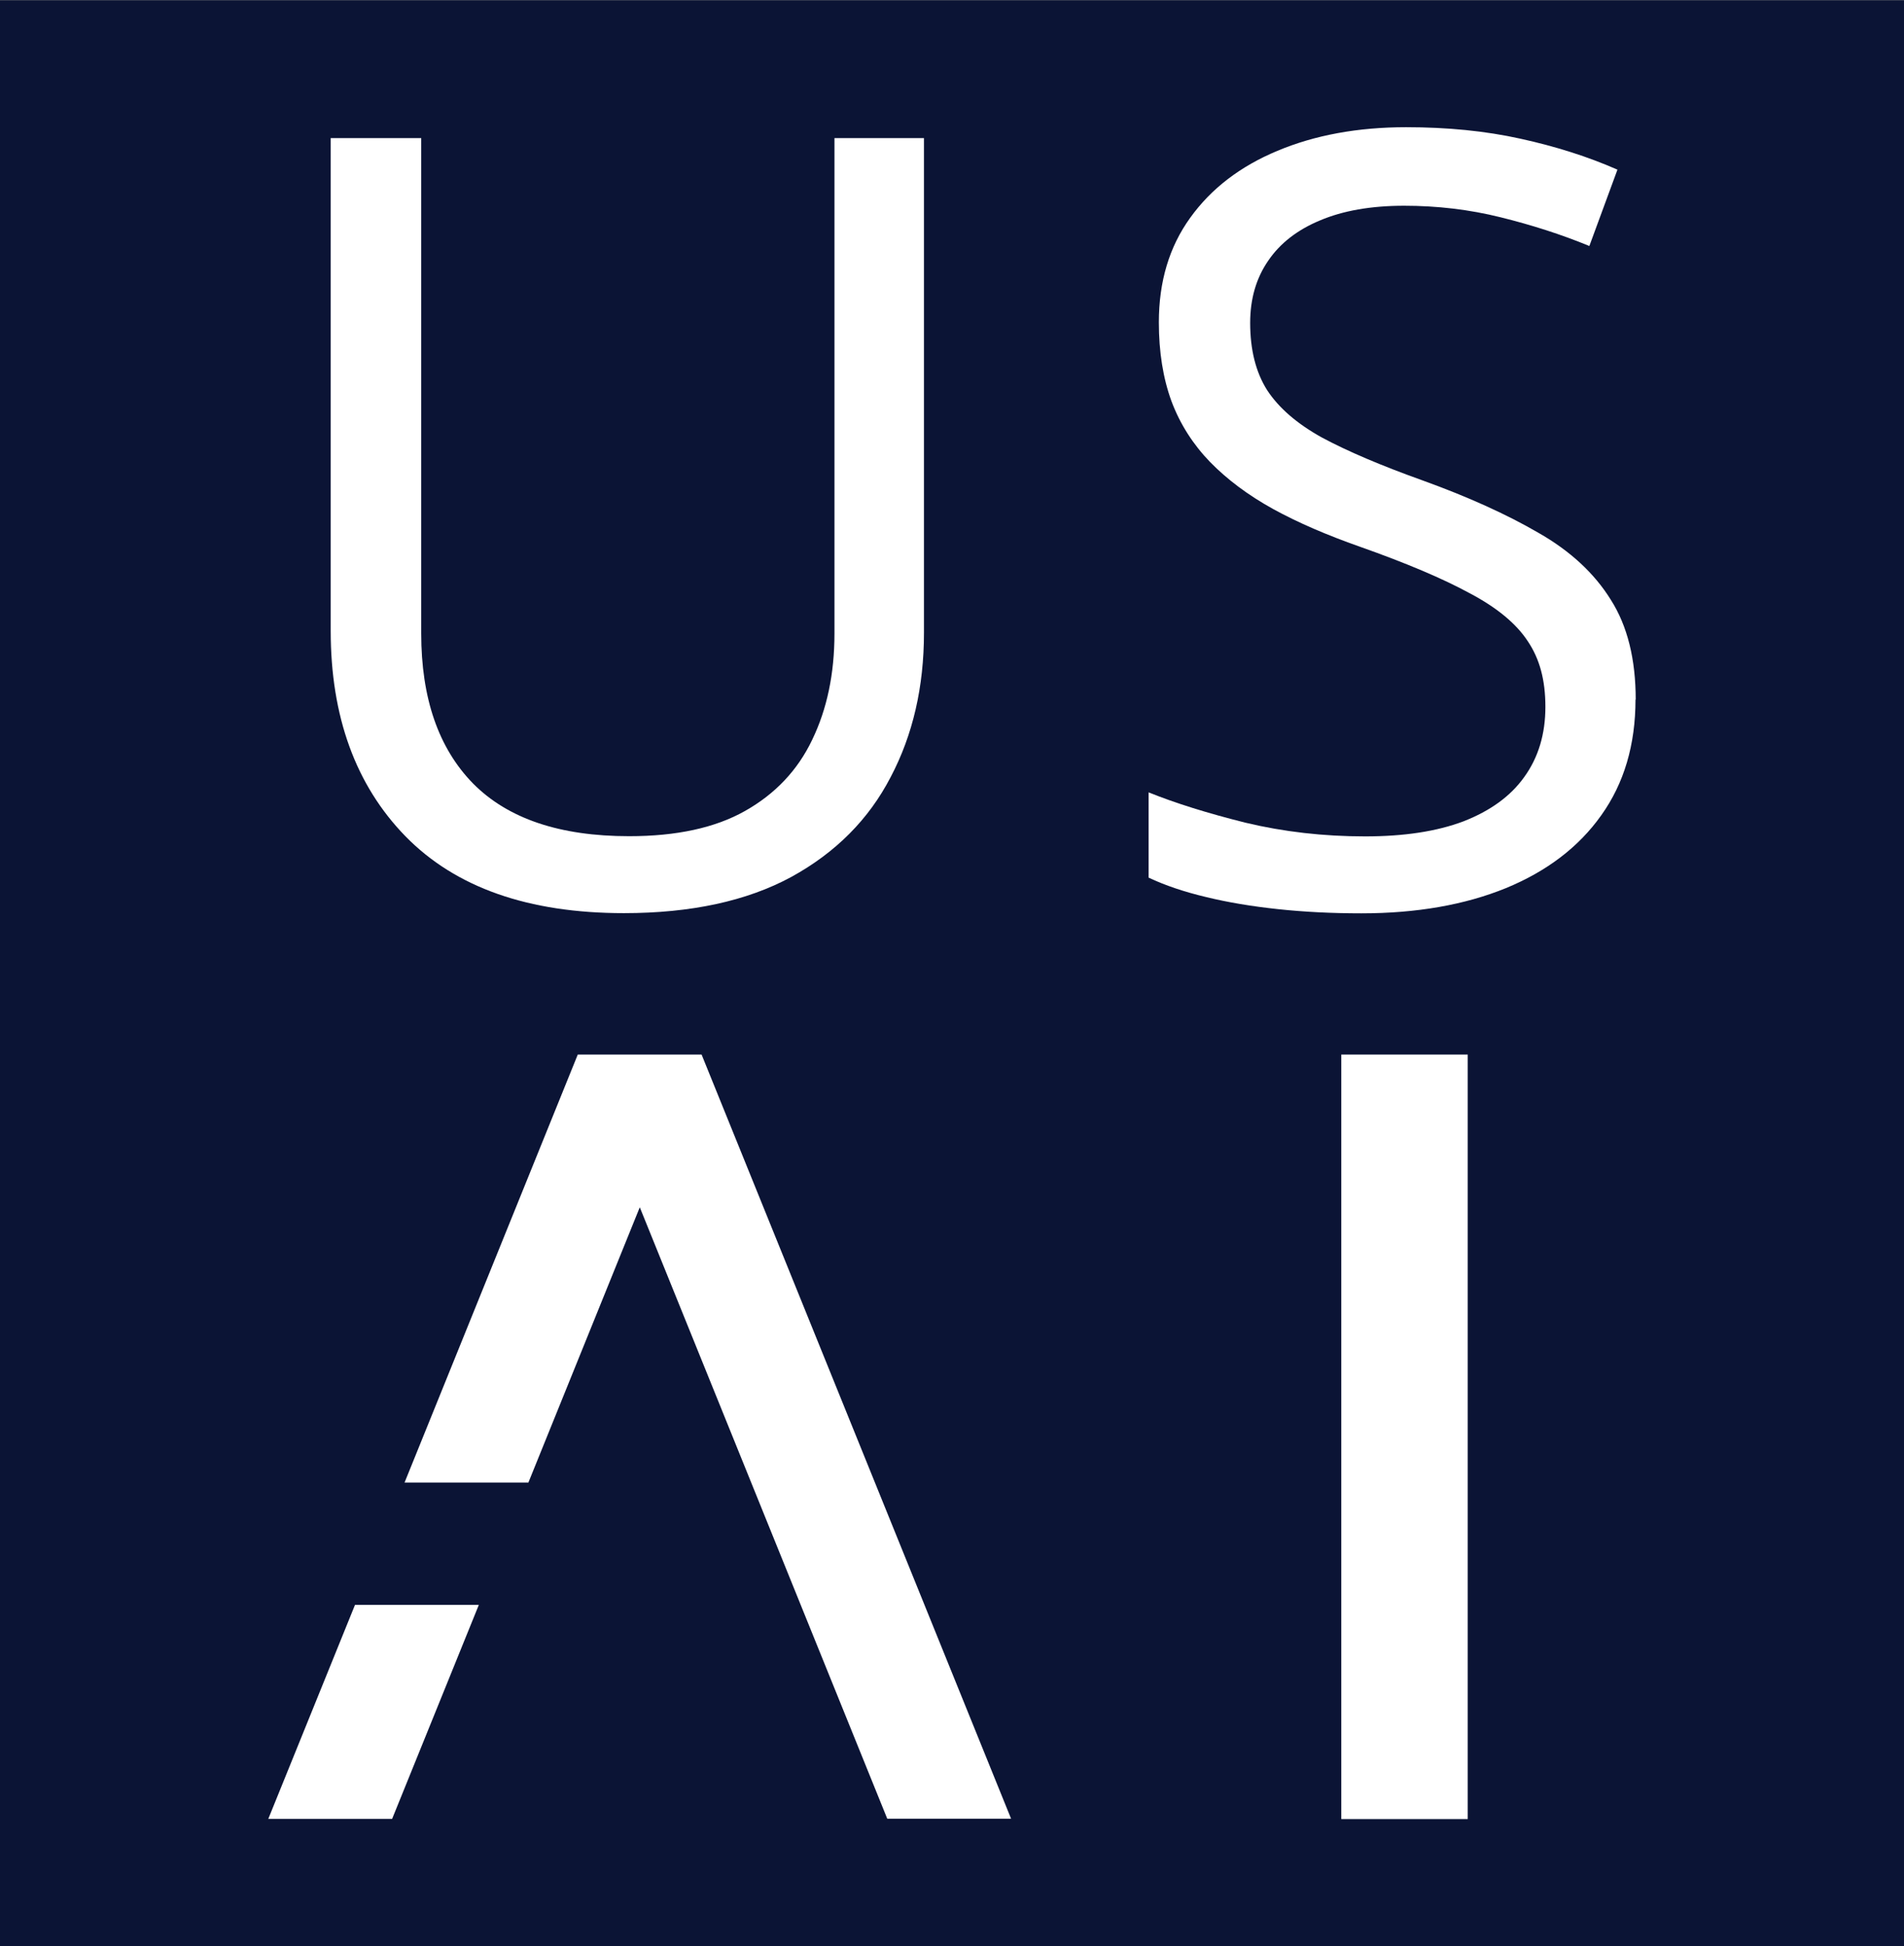 <svg width="3084" height="3152" viewBox="0 0 3084 3152" fill="none" xmlns="http://www.w3.org/2000/svg">
<rect x="0" y="0" width="3084" height="3152" fill="#808080" stroke="none"/>
<rect y="0.442" width="3084" height="3151.44" fill="#0B1435"/>
<path d="M1496.59 223.706V1024.79C1496.59 1112.16 1478.71 1190.21 1442.63 1258.63C1407.19 1327.05 1353.56 1381.01 1281.39 1420.52C1209.55 1459.38 1119.17 1478.98 1010.6 1478.98C855.858 1478.98 737.854 1437.54 656.584 1354.35C575.964 1271.48 535.654 1160.34 535.654 1021.58V223.706H682.265V1025.76C682.265 1130.79 710.222 1211.73 766.136 1268.91C822.7 1326.08 906.895 1354.35 1019.05 1354.35C1095.77 1354.35 1158.18 1340.86 1206.62 1313.56C1255.71 1285.93 1292.12 1247.39 1315.52 1198.24C1339.58 1148.46 1351.61 1091.28 1351.61 1026.4V223.706H1496.59Z" fill="white"/>
<path d="M2649.11 1132.72C2649.11 1206.27 2630.58 1268.91 2593.53 1320.62C2557.12 1372.02 2505.43 1411.2 2439.11 1438.51C2372.8 1465.49 2294.78 1479.3 2205.05 1479.3C2157.59 1479.3 2112.73 1477.05 2070.47 1472.55C2028.21 1468.06 1989.2 1461.63 1953.77 1452.96C1918.33 1444.61 1887.13 1434.01 1860.47 1421.48V1283.36C1903.38 1300.71 1955.72 1317.09 2017.48 1332.51C2079.25 1347.28 2143.61 1354.67 2211.23 1354.67C2273.97 1354.67 2327.28 1346.64 2370.52 1330.26C2414.08 1313.24 2446.91 1289.47 2469.02 1258.31C2491.77 1226.83 2503.15 1188.93 2503.15 1144.92C2503.15 1100.92 2493.73 1067.19 2474.87 1038.93C2456.02 1010.02 2424.48 984 2380.6 960.874C2337.04 937.104 2277.87 912.05 2202.45 885.39C2149.47 866.76 2102.33 846.524 2062.02 824.361C2021.38 801.877 1987.58 776.501 1959.94 748.235C1932.64 719.969 1911.51 687.206 1897.53 649.946C1883.87 612.687 1877.05 569.966 1877.05 522.107C1877.05 455.938 1893.95 399.727 1927.76 352.831C1961.89 305.293 2009.03 269.318 2069.17 244.264C2129.64 218.888 2199.2 206.04 2277.55 206.04C2344.51 206.04 2406.28 212.143 2462.84 224.67C2520.06 237.197 2572.39 253.9 2619.86 274.778L2574.35 398.442C2529.16 379.812 2481.05 364.394 2430.33 351.867C2379.95 339.34 2327.93 333.238 2274.3 333.238C2220.66 333.238 2175.15 341.268 2138.09 357.007C2101.68 372.103 2073.4 393.945 2054.22 422.212C2034.71 450.478 2024.96 483.883 2024.96 523.07C2024.96 566.433 2034.06 602.729 2052.27 631.638C2071.12 660.546 2100.7 686.243 2141.34 708.727C2182.62 730.89 2236.91 754.017 2304.2 778.107C2378 804.768 2440.41 833.034 2491.77 862.906C2543.14 892.136 2582.47 928.432 2609.13 971.473C2636.11 1013.87 2649.44 1067.84 2649.44 1133.36L2649.11 1132.72Z" fill="white"/>
<path d="M2172.55 2946.29V1708.04H2377.35V2946.29H2172.55Z" fill="white"/>
<path fill-rule="evenodd" clip-rule="evenodd" d="M1136.41 1708.04H935.835L655.291 2401.2H855.865L1036.28 1955.37L1437.11 2945.65H1637.68L1136.41 1708.04ZM775.571 2599.39H574.996L434.561 2945.97H635.136L775.571 2599.39Z" fill="white"/>
</svg>
